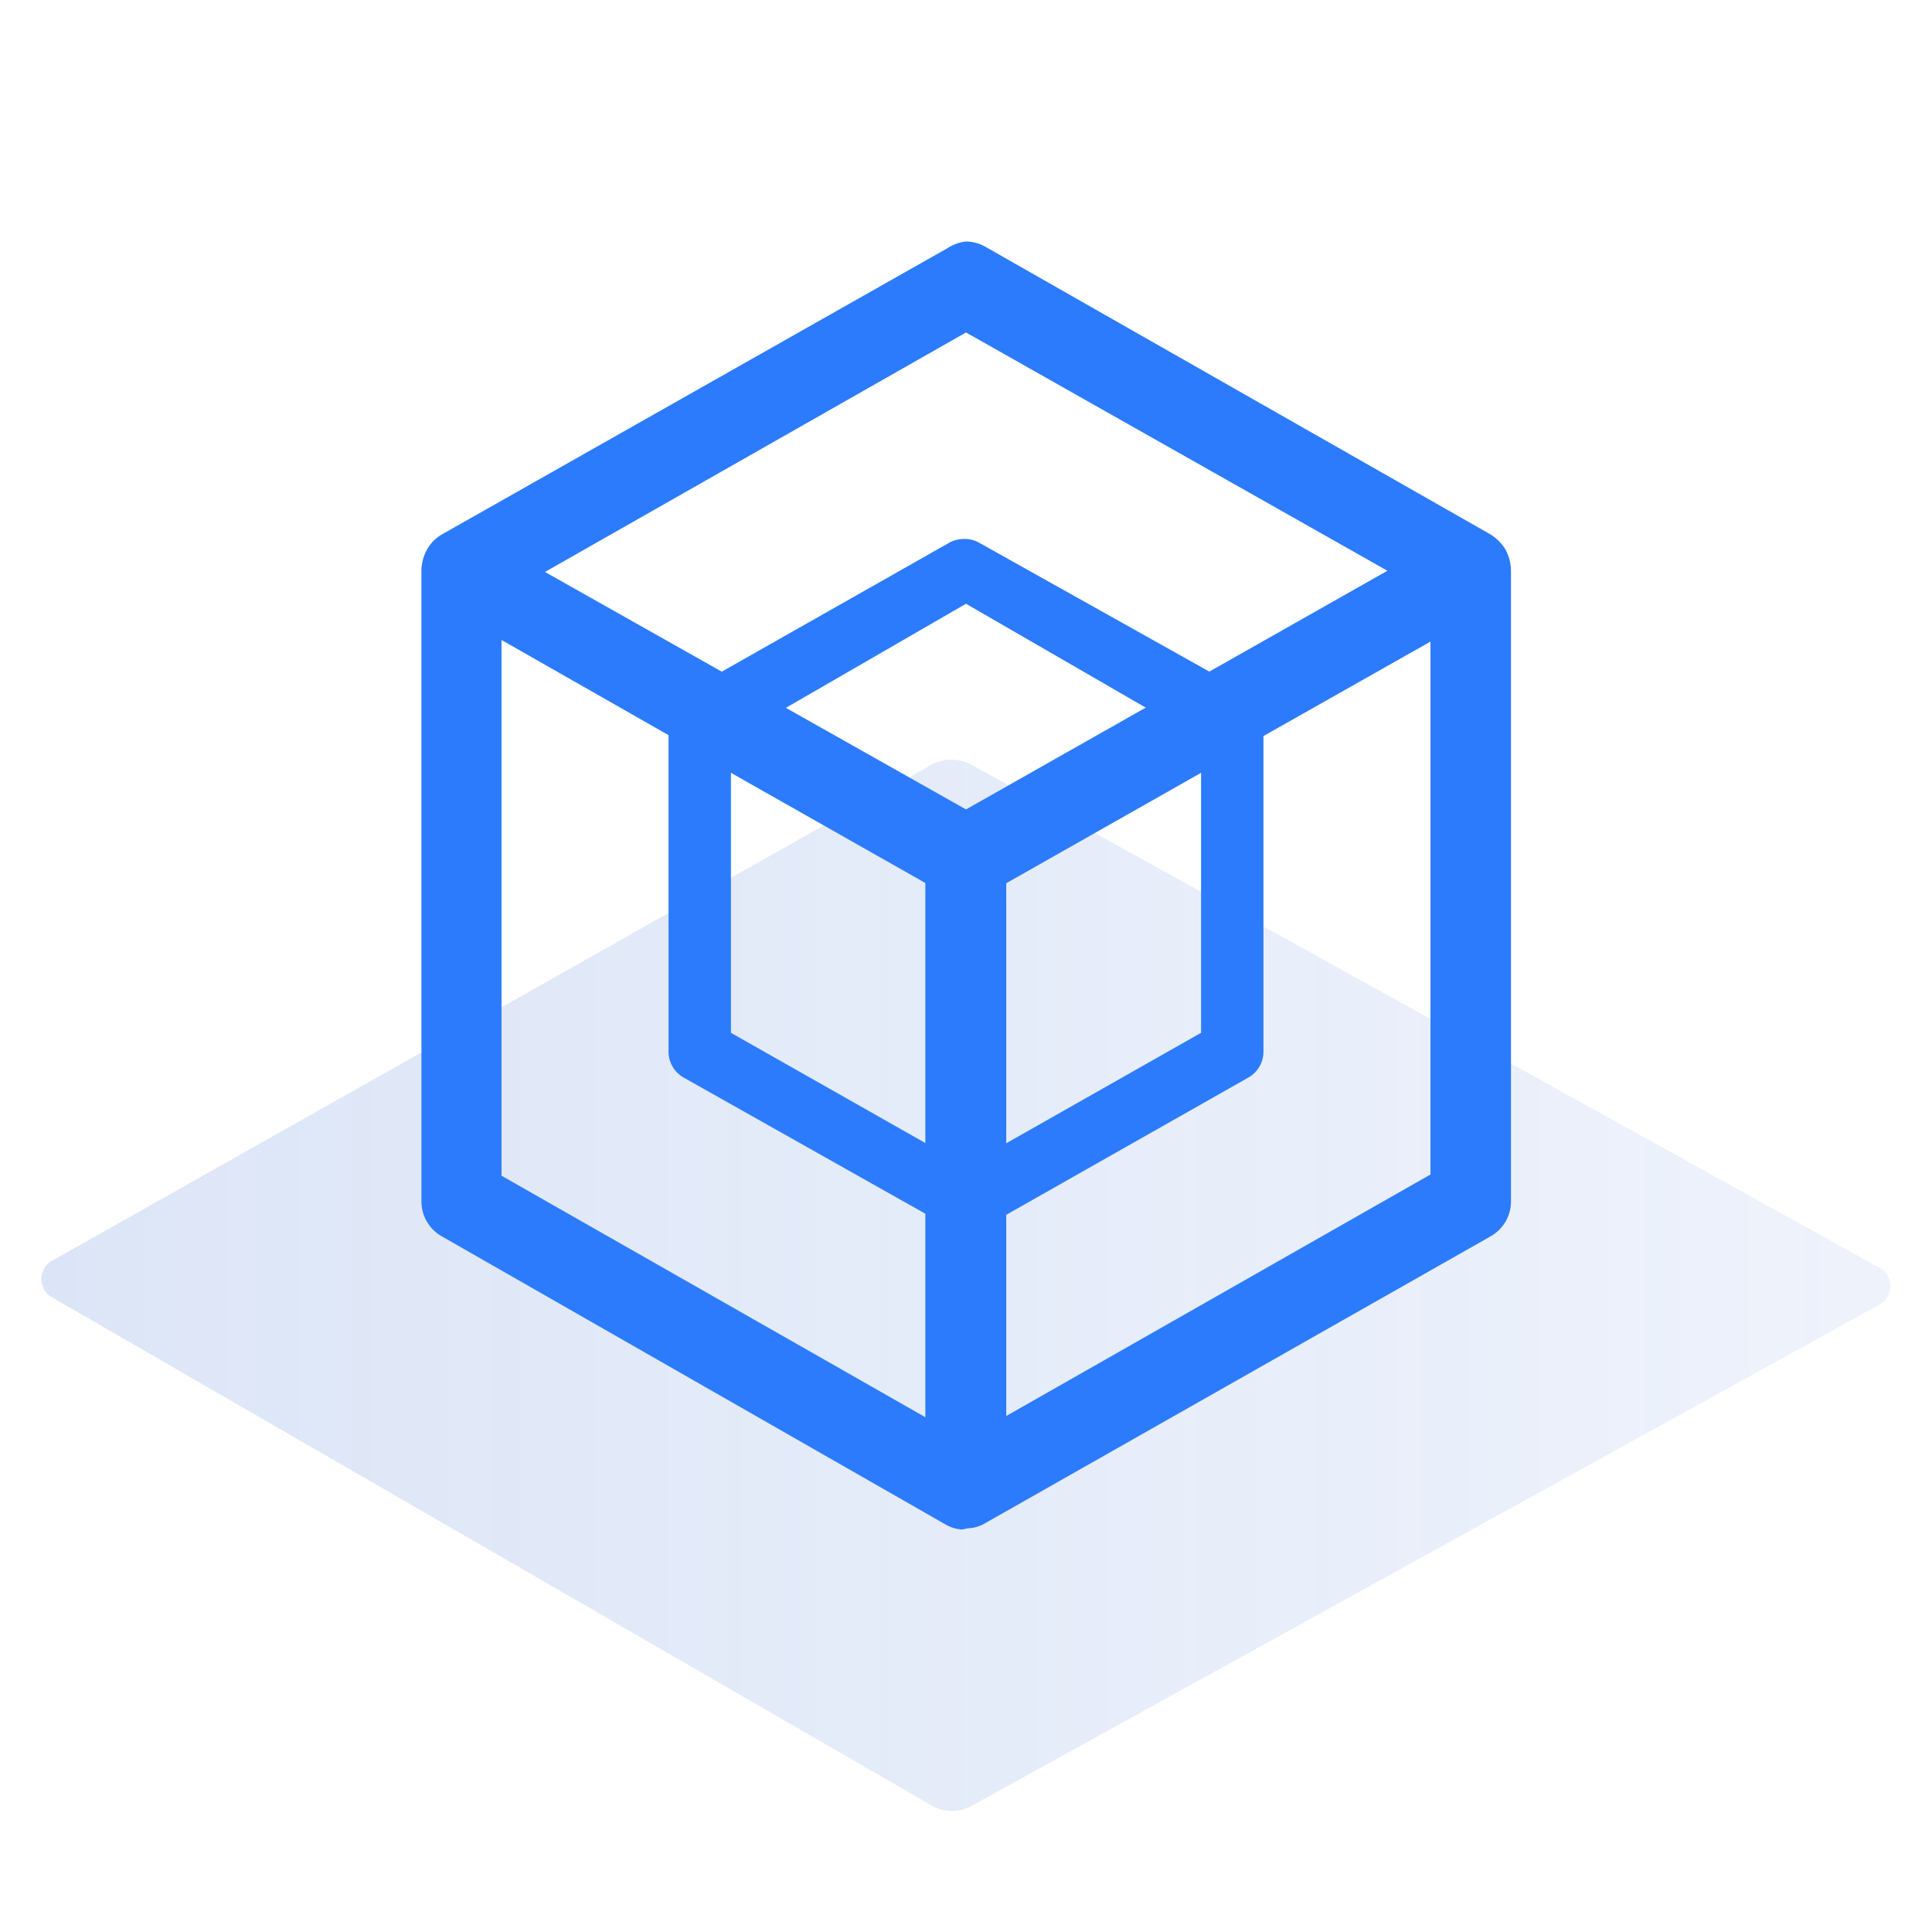 <svg id="Layer_1" data-name="Layer 1" xmlns="http://www.w3.org/2000/svg" xmlns:xlink="http://www.w3.org/1999/xlink" viewBox="0 0 48 48"><defs><style>.cls-1{opacity:0.2;fill:url(#linear-gradient);}.cls-2{fill:#2b7bfc;}</style><linearGradient id="linear-gradient" x1="1.03" y1="31.94" x2="46.97" y2="31.94" gradientUnits="userSpaceOnUse"><stop offset="0" stop-color="#527fd7"/><stop offset="0.65" stop-color="#5380d8" stop-opacity="0.68"/><stop offset="1" stop-color="#5481d8" stop-opacity="0.5"/></linearGradient></defs><path class="cls-1" d="M1.3,31.32,23.14,19a1.06,1.06,0,0,1,1,0L46.7,31.5a.52.52,0,0,1,0,.91L24.15,44.86a1,1,0,0,1-1,0L1.29,32.23A.52.52,0,0,1,1.3,31.32Z"/><path id="Path_7371" data-name="Path 7371" class="cls-2" d="M23.93,30.61a.71.71,0,0,1-.31-.1L17,26.78a.74.74,0,0,1-.39-.67v-8.2a.75.75,0,0,1,.09-.39.77.77,0,0,1,.31-.31l6.58-3.73a.78.78,0,0,1,.37-.09.74.74,0,0,1,.36.09L31,17.22a.8.8,0,0,1,.28.27.88.88,0,0,1,.11.42v8.2a.74.74,0,0,1-.39.67l-6.58,3.73a.74.74,0,0,1-.35.1h-.1Zm-5.77-4.95,5.08,2.88V22.08L18.16,19.2Zm6.6-3.58v6.46l5.08-2.88V19.2ZM19,17.89l5,2.86,5-2.86L24,15Z"/><path class="cls-2" d="M23.9,38a.93.93,0,0,1-.4-.12L11,30.73a1,1,0,0,1-.53-.9V14.21a1.11,1.11,0,0,1,.13-.54,1,1,0,0,1,.41-.41l12.54-7.1A1.05,1.05,0,0,1,24,6a1,1,0,0,1,.48.13L37,13.26a1.15,1.15,0,0,1,.39.37,1.13,1.13,0,0,1,.15.57V29.83a1,1,0,0,1-.53.9L24.5,37.83a.91.91,0,0,1-.45.14ZM25,21.9V35.18l10.54-6V15.94ZM12.46,29.21l10.53,6V21.9l-10.53-6Zm1.08-15L24,20.11l10.47-5.93L24,8.26Z"/></svg>